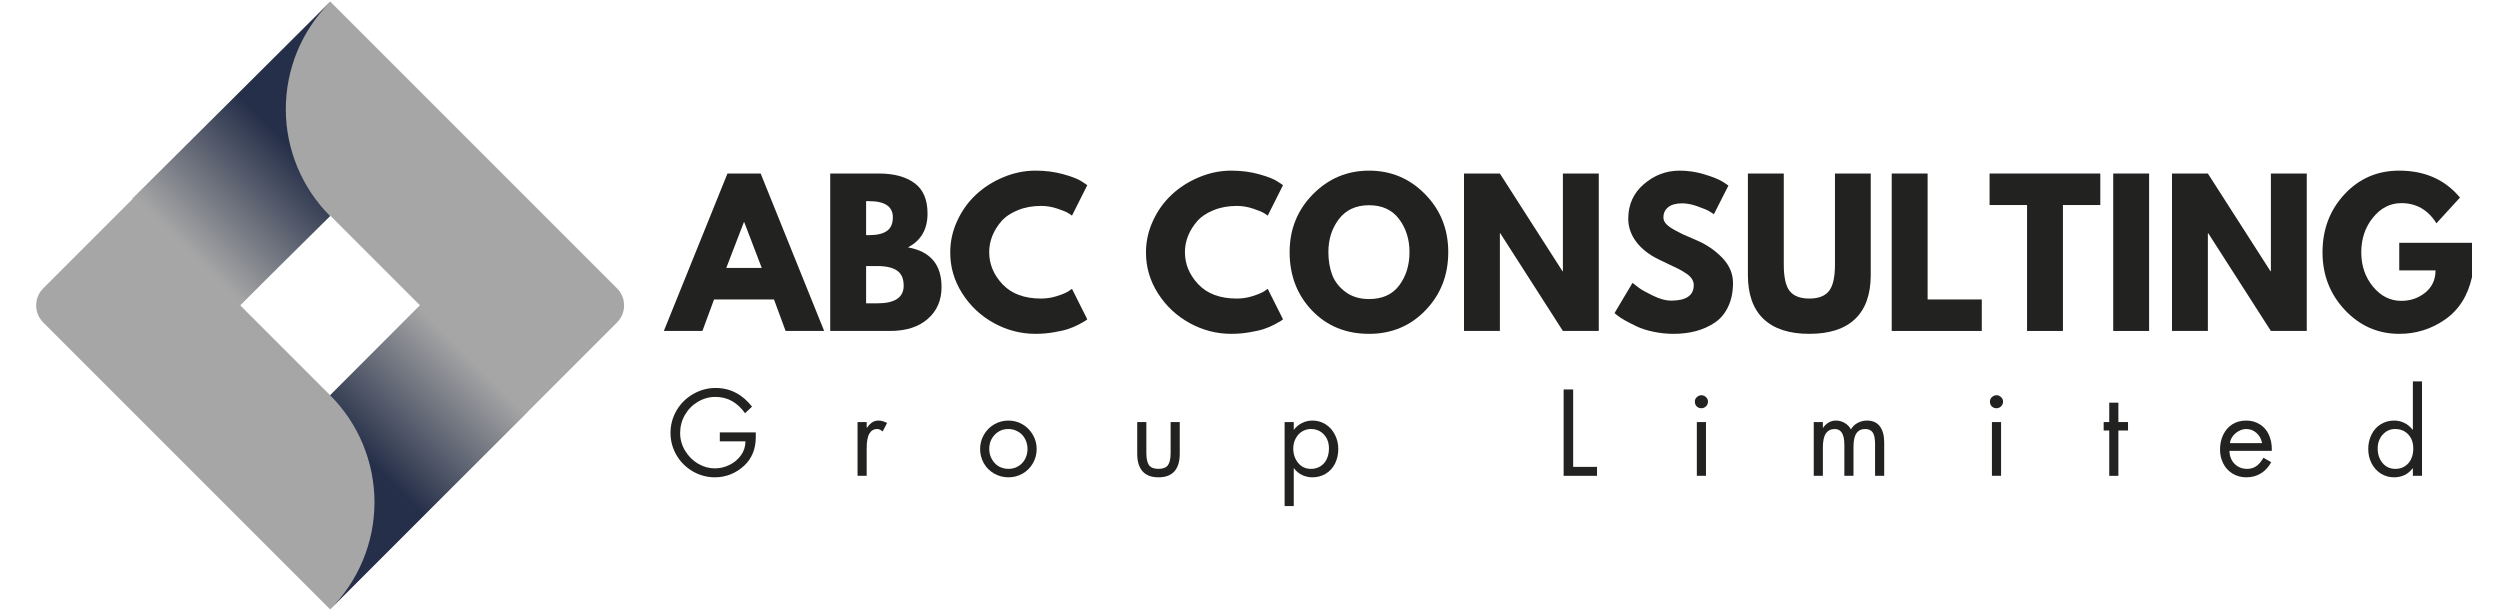 <svg xmlns="http://www.w3.org/2000/svg" xmlns:xlink="http://www.w3.org/1999/xlink" width="524" zoomAndPan="magnify" viewBox="0 0 392.88 96" height="128" preserveAspectRatio="xMidYMid meet" version="1.0"><defs><g/><clipPath id="79bacdaf94"><path d="M 5.25 0.016 L 98.223 0.016 L 98.223 95.984 L 5.25 95.984 Z M 5.25 0.016 " clip-rule="nonzero"/></clipPath><clipPath id="af6c3403b2"><path d="M 20 0.016 L 52 0.016 L 52 49 L 20 49 Z M 20 0.016 " clip-rule="nonzero"/></clipPath><clipPath id="8855926512"><path d="M 51.836 33.969 C 51.285 33.422 50.766 32.848 50.273 32.246 C 49.781 31.648 49.32 31.023 48.887 30.379 C 48.457 29.734 48.055 29.07 47.691 28.387 C 47.324 27.703 46.992 27 46.691 26.285 C 46.395 25.57 46.133 24.84 45.906 24.098 C 45.68 23.355 45.488 22.605 45.336 21.844 C 45.184 21.082 45.066 20.316 44.988 19.543 C 44.91 18.77 44.871 17.996 44.867 17.223 C 44.867 16.445 44.902 15.672 44.977 14.898 C 45.047 14.125 45.16 13.359 45.309 12.598 C 45.457 11.836 45.641 11.082 45.863 10.34 C 46.086 9.594 46.344 8.863 46.637 8.145 C 46.93 7.43 47.258 6.727 47.621 6.039 C 47.984 5.352 48.379 4.688 48.809 4.039 C 49.234 3.391 49.691 2.766 50.184 2.164 C 50.672 1.562 51.188 0.984 51.734 0.434 L 20.727 31.242 L 37.551 48.07 Z M 51.836 33.969 " clip-rule="nonzero"/></clipPath><linearGradient x1="42.626" gradientTransform="matrix(9.331, 0, 0, 9.331, -337.601, -252.506)" y1="27.998" x2="38.406" gradientUnits="userSpaceOnUse" y2="32.217" id="104452fd49"><stop stop-opacity="1" stop-color="rgb(14.499%, 18.399%, 28.6%)" offset="0"/><stop stop-opacity="1" stop-color="rgb(14.499%, 18.399%, 28.6%)" offset="0.25"/><stop stop-opacity="1" stop-color="rgb(14.499%, 18.399%, 28.6%)" offset="0.312"/><stop stop-opacity="1" stop-color="rgb(14.499%, 18.399%, 28.6%)" offset="0.344"/><stop stop-opacity="1" stop-color="rgb(14.499%, 18.399%, 28.6%)" offset="0.359"/><stop stop-opacity="1" stop-color="rgb(14.606%, 18.497%, 28.676%)" offset="0.367"/><stop stop-opacity="1" stop-color="rgb(15.193%, 19.04%, 29.1%)" offset="0.371"/><stop stop-opacity="1" stop-color="rgb(15.675%, 19.485%, 29.448%)" offset="0.375"/><stop stop-opacity="1" stop-color="rgb(16.156%, 19.93%, 29.794%)" offset="0.379"/><stop stop-opacity="1" stop-color="rgb(16.638%, 20.374%, 30.142%)" offset="0.383"/><stop stop-opacity="1" stop-color="rgb(17.119%, 20.818%, 30.489%)" offset="0.387"/><stop stop-opacity="1" stop-color="rgb(17.599%, 21.262%, 30.836%)" offset="0.391"/><stop stop-opacity="1" stop-color="rgb(18.08%, 21.706%, 31.183%)" offset="0.395"/><stop stop-opacity="1" stop-color="rgb(18.562%, 22.15%, 31.529%)" offset="0.398"/><stop stop-opacity="1" stop-color="rgb(19.043%, 22.594%, 31.876%)" offset="0.402"/><stop stop-opacity="1" stop-color="rgb(19.524%, 23.038%, 32.224%)" offset="0.406"/><stop stop-opacity="1" stop-color="rgb(20.004%, 23.482%, 32.57%)" offset="0.41"/><stop stop-opacity="1" stop-color="rgb(20.486%, 23.926%, 32.918%)" offset="0.414"/><stop stop-opacity="1" stop-color="rgb(20.967%, 24.37%, 33.264%)" offset="0.418"/><stop stop-opacity="1" stop-color="rgb(21.449%, 24.814%, 33.612%)" offset="0.422"/><stop stop-opacity="1" stop-color="rgb(21.93%, 25.258%, 33.958%)" offset="0.426"/><stop stop-opacity="1" stop-color="rgb(22.411%, 25.702%, 34.306%)" offset="0.43"/><stop stop-opacity="1" stop-color="rgb(22.891%, 26.146%, 34.653%)" offset="0.434"/><stop stop-opacity="1" stop-color="rgb(23.373%, 26.59%, 35.001%)" offset="0.438"/><stop stop-opacity="1" stop-color="rgb(23.854%, 27.034%, 35.347%)" offset="0.441"/><stop stop-opacity="1" stop-color="rgb(24.336%, 27.478%, 35.695%)" offset="0.445"/><stop stop-opacity="1" stop-color="rgb(24.817%, 27.922%, 36.041%)" offset="0.449"/><stop stop-opacity="1" stop-color="rgb(25.298%, 28.366%, 36.389%)" offset="0.453"/><stop stop-opacity="1" stop-color="rgb(25.778%, 28.81%, 36.736%)" offset="0.457"/><stop stop-opacity="1" stop-color="rgb(26.26%, 29.254%, 37.083%)" offset="0.461"/><stop stop-opacity="1" stop-color="rgb(26.741%, 29.698%, 37.43%)" offset="0.465"/><stop stop-opacity="1" stop-color="rgb(27.222%, 30.142%, 37.776%)" offset="0.469"/><stop stop-opacity="1" stop-color="rgb(27.702%, 30.586%, 38.123%)" offset="0.473"/><stop stop-opacity="1" stop-color="rgb(28.185%, 31.03%, 38.47%)" offset="0.477"/><stop stop-opacity="1" stop-color="rgb(28.665%, 31.474%, 38.817%)" offset="0.48"/><stop stop-opacity="1" stop-color="rgb(29.147%, 31.918%, 39.165%)" offset="0.484"/><stop stop-opacity="1" stop-color="rgb(29.628%, 32.362%, 39.511%)" offset="0.488"/><stop stop-opacity="1" stop-color="rgb(30.109%, 32.806%, 39.859%)" offset="0.492"/><stop stop-opacity="1" stop-color="rgb(30.589%, 33.25%, 40.205%)" offset="0.496"/><stop stop-opacity="1" stop-color="rgb(31.071%, 33.694%, 40.553%)" offset="0.5"/><stop stop-opacity="1" stop-color="rgb(31.552%, 34.138%, 40.9%)" offset="0.504"/><stop stop-opacity="1" stop-color="rgb(32.033%, 34.583%, 41.248%)" offset="0.508"/><stop stop-opacity="1" stop-color="rgb(32.513%, 35.027%, 41.594%)" offset="0.512"/><stop stop-opacity="1" stop-color="rgb(32.996%, 35.471%, 41.942%)" offset="0.516"/><stop stop-opacity="1" stop-color="rgb(33.476%, 35.915%, 42.288%)" offset="0.52"/><stop stop-opacity="1" stop-color="rgb(33.958%, 36.359%, 42.636%)" offset="0.523"/><stop stop-opacity="1" stop-color="rgb(34.439%, 36.803%, 42.982%)" offset="0.527"/><stop stop-opacity="1" stop-color="rgb(34.92%, 37.247%, 43.33%)" offset="0.531"/><stop stop-opacity="1" stop-color="rgb(35.4%, 37.691%, 43.677%)" offset="0.535"/><stop stop-opacity="1" stop-color="rgb(35.883%, 38.135%, 44.023%)" offset="0.539"/><stop stop-opacity="1" stop-color="rgb(36.363%, 38.579%, 44.37%)" offset="0.543"/><stop stop-opacity="1" stop-color="rgb(36.844%, 39.023%, 44.717%)" offset="0.547"/><stop stop-opacity="1" stop-color="rgb(37.325%, 39.467%, 45.064%)" offset="0.551"/><stop stop-opacity="1" stop-color="rgb(37.807%, 39.911%, 45.412%)" offset="0.555"/><stop stop-opacity="1" stop-color="rgb(38.287%, 40.355%, 45.758%)" offset="0.559"/><stop stop-opacity="1" stop-color="rgb(38.77%, 40.799%, 46.106%)" offset="0.562"/><stop stop-opacity="1" stop-color="rgb(39.25%, 41.243%, 46.452%)" offset="0.566"/><stop stop-opacity="1" stop-color="rgb(39.731%, 41.687%, 46.8%)" offset="0.57"/><stop stop-opacity="1" stop-color="rgb(40.211%, 42.131%, 47.147%)" offset="0.574"/><stop stop-opacity="1" stop-color="rgb(40.694%, 42.575%, 47.495%)" offset="0.578"/><stop stop-opacity="1" stop-color="rgb(41.174%, 43.019%, 47.841%)" offset="0.582"/><stop stop-opacity="1" stop-color="rgb(41.656%, 43.463%, 48.189%)" offset="0.586"/><stop stop-opacity="1" stop-color="rgb(42.137%, 43.907%, 48.535%)" offset="0.59"/><stop stop-opacity="1" stop-color="rgb(42.618%, 44.351%, 48.883%)" offset="0.594"/><stop stop-opacity="1" stop-color="rgb(43.098%, 44.795%, 49.229%)" offset="0.598"/><stop stop-opacity="1" stop-color="rgb(43.581%, 45.239%, 49.577%)" offset="0.602"/><stop stop-opacity="1" stop-color="rgb(44.061%, 45.683%, 49.924%)" offset="0.605"/><stop stop-opacity="1" stop-color="rgb(44.542%, 46.127%, 50.27%)" offset="0.609"/><stop stop-opacity="1" stop-color="rgb(45.023%, 46.571%, 50.616%)" offset="0.613"/><stop stop-opacity="1" stop-color="rgb(45.505%, 47.015%, 50.964%)" offset="0.617"/><stop stop-opacity="1" stop-color="rgb(45.985%, 47.459%, 51.311%)" offset="0.621"/><stop stop-opacity="1" stop-color="rgb(46.468%, 47.903%, 51.659%)" offset="0.625"/><stop stop-opacity="1" stop-color="rgb(46.948%, 48.347%, 52.005%)" offset="0.629"/><stop stop-opacity="1" stop-color="rgb(47.429%, 48.792%, 52.353%)" offset="0.633"/><stop stop-opacity="1" stop-color="rgb(47.91%, 49.236%, 52.699%)" offset="0.637"/><stop stop-opacity="1" stop-color="rgb(48.392%, 49.68%, 53.047%)" offset="0.641"/><stop stop-opacity="1" stop-color="rgb(48.872%, 50.124%, 53.394%)" offset="0.645"/><stop stop-opacity="1" stop-color="rgb(49.353%, 50.568%, 53.741%)" offset="0.648"/><stop stop-opacity="1" stop-color="rgb(49.834%, 51.012%, 54.088%)" offset="0.652"/><stop stop-opacity="1" stop-color="rgb(50.316%, 51.456%, 54.436%)" offset="0.656"/><stop stop-opacity="1" stop-color="rgb(50.797%, 51.9%, 54.782%)" offset="0.66"/><stop stop-opacity="1" stop-color="rgb(51.279%, 52.344%, 55.13%)" offset="0.664"/><stop stop-opacity="1" stop-color="rgb(51.759%, 52.788%, 55.476%)" offset="0.668"/><stop stop-opacity="1" stop-color="rgb(52.24%, 53.232%, 55.824%)" offset="0.672"/><stop stop-opacity="1" stop-color="rgb(52.721%, 53.676%, 56.171%)" offset="0.676"/><stop stop-opacity="1" stop-color="rgb(53.203%, 54.12%, 56.517%)" offset="0.68"/><stop stop-opacity="1" stop-color="rgb(53.683%, 54.564%, 56.863%)" offset="0.684"/><stop stop-opacity="1" stop-color="rgb(54.164%, 55.008%, 57.211%)" offset="0.688"/><stop stop-opacity="1" stop-color="rgb(54.645%, 55.452%, 57.558%)" offset="0.691"/><stop stop-opacity="1" stop-color="rgb(55.127%, 55.896%, 57.906%)" offset="0.695"/><stop stop-opacity="1" stop-color="rgb(55.608%, 56.34%, 58.252%)" offset="0.699"/><stop stop-opacity="1" stop-color="rgb(56.09%, 56.784%, 58.6%)" offset="0.703"/><stop stop-opacity="1" stop-color="rgb(56.57%, 57.228%, 58.946%)" offset="0.707"/><stop stop-opacity="1" stop-color="rgb(57.051%, 57.672%, 59.294%)" offset="0.711"/><stop stop-opacity="1" stop-color="rgb(57.532%, 58.116%, 59.641%)" offset="0.715"/><stop stop-opacity="1" stop-color="rgb(58.014%, 58.56%, 59.988%)" offset="0.719"/><stop stop-opacity="1" stop-color="rgb(58.495%, 59.004%, 60.335%)" offset="0.723"/><stop stop-opacity="1" stop-color="rgb(58.977%, 59.448%, 60.683%)" offset="0.727"/><stop stop-opacity="1" stop-color="rgb(59.457%, 59.892%, 61.029%)" offset="0.73"/><stop stop-opacity="1" stop-color="rgb(59.938%, 60.336%, 61.377%)" offset="0.734"/><stop stop-opacity="1" stop-color="rgb(60.419%, 60.78%, 61.723%)" offset="0.738"/><stop stop-opacity="1" stop-color="rgb(60.901%, 61.224%, 62.071%)" offset="0.742"/><stop stop-opacity="1" stop-color="rgb(61.382%, 61.668%, 62.418%)" offset="0.746"/><stop stop-opacity="1" stop-color="rgb(61.862%, 62.112%, 62.764%)" offset="0.75"/><stop stop-opacity="1" stop-color="rgb(62.343%, 62.556%, 63.11%)" offset="0.754"/><stop stop-opacity="1" stop-color="rgb(62.825%, 63%, 63.458%)" offset="0.758"/><stop stop-opacity="1" stop-color="rgb(63.306%, 63.445%, 63.805%)" offset="0.762"/><stop stop-opacity="1" stop-color="rgb(63.788%, 63.889%, 64.153%)" offset="0.766"/><stop stop-opacity="1" stop-color="rgb(64.268%, 64.333%, 64.499%)" offset="0.77"/><stop stop-opacity="1" stop-color="rgb(64.749%, 64.777%, 64.847%)" offset="0.773"/><stop stop-opacity="1" stop-color="rgb(64.923%, 64.937%, 64.972%)" offset="0.781"/><stop stop-opacity="1" stop-color="rgb(65.099%, 65.099%, 65.099%)" offset="0.812"/><stop stop-opacity="1" stop-color="rgb(65.099%, 65.099%, 65.099%)" offset="0.875"/><stop stop-opacity="1" stop-color="rgb(65.099%, 65.099%, 65.099%)" offset="1"/></linearGradient><clipPath id="eacf655741"><path d="M 51 47 L 83 47 L 83 95.984 L 51 95.984 Z M 51 47 " clip-rule="nonzero"/></clipPath><clipPath id="6ae736a43c"><path d="M 66 47.965 L 51.836 62.133 C 52.387 62.684 52.91 63.258 53.406 63.859 C 53.898 64.465 54.363 65.09 54.797 65.734 C 55.23 66.383 55.629 67.051 55.996 67.738 C 56.363 68.426 56.699 69.129 56.996 69.848 C 57.293 70.57 57.555 71.301 57.781 72.047 C 58.008 72.793 58.199 73.547 58.352 74.312 C 58.504 75.078 58.617 75.848 58.691 76.625 C 58.77 77.398 58.809 78.176 58.809 78.957 C 58.809 79.734 58.77 80.512 58.691 81.289 C 58.617 82.062 58.504 82.832 58.352 83.598 C 58.199 84.363 58.008 85.117 57.781 85.863 C 57.555 86.609 57.293 87.34 56.996 88.062 C 56.699 88.781 56.363 89.484 55.996 90.172 C 55.629 90.859 55.23 91.527 54.797 92.176 C 54.363 92.824 53.898 93.449 53.406 94.051 C 52.91 94.652 52.387 95.23 51.836 95.781 L 82.816 64.801 Z M 66 47.965 " clip-rule="nonzero"/></clipPath><linearGradient x1="40.832" gradientTransform="matrix(9.331, 0, 0, 9.331, -337.601, -252.506)" y1="36.422" x2="45.054" gradientUnits="userSpaceOnUse" y2="32.201" id="6f2b17804c"><stop stop-opacity="1" stop-color="rgb(14.499%, 18.399%, 28.6%)" offset="0"/><stop stop-opacity="1" stop-color="rgb(14.499%, 18.399%, 28.6%)" offset="0.25"/><stop stop-opacity="1" stop-color="rgb(14.688%, 18.573%, 28.735%)" offset="0.375"/><stop stop-opacity="1" stop-color="rgb(15.359%, 19.194%, 29.221%)" offset="0.379"/><stop stop-opacity="1" stop-color="rgb(15.843%, 19.64%, 29.568%)" offset="0.383"/><stop stop-opacity="1" stop-color="rgb(16.325%, 20.084%, 29.916%)" offset="0.387"/><stop stop-opacity="1" stop-color="rgb(16.808%, 20.529%, 30.264%)" offset="0.391"/><stop stop-opacity="1" stop-color="rgb(17.29%, 20.975%, 30.612%)" offset="0.395"/><stop stop-opacity="1" stop-color="rgb(17.772%, 21.42%, 30.96%)" offset="0.398"/><stop stop-opacity="1" stop-color="rgb(18.254%, 21.864%, 31.308%)" offset="0.402"/><stop stop-opacity="1" stop-color="rgb(18.736%, 22.31%, 31.656%)" offset="0.406"/><stop stop-opacity="1" stop-color="rgb(19.218%, 22.754%, 32.004%)" offset="0.41"/><stop stop-opacity="1" stop-color="rgb(19.701%, 23.199%, 32.352%)" offset="0.414"/><stop stop-opacity="1" stop-color="rgb(20.183%, 23.645%, 32.7%)" offset="0.418"/><stop stop-opacity="1" stop-color="rgb(20.665%, 24.091%, 33.047%)" offset="0.422"/><stop stop-opacity="1" stop-color="rgb(21.147%, 24.535%, 33.395%)" offset="0.426"/><stop stop-opacity="1" stop-color="rgb(21.631%, 24.98%, 33.743%)" offset="0.43"/><stop stop-opacity="1" stop-color="rgb(22.113%, 25.426%, 34.091%)" offset="0.434"/><stop stop-opacity="1" stop-color="rgb(22.595%, 25.871%, 34.439%)" offset="0.438"/><stop stop-opacity="1" stop-color="rgb(23.077%, 26.315%, 34.787%)" offset="0.441"/><stop stop-opacity="1" stop-color="rgb(23.56%, 26.761%, 35.135%)" offset="0.445"/><stop stop-opacity="1" stop-color="rgb(24.042%, 27.206%, 35.483%)" offset="0.449"/><stop stop-opacity="1" stop-color="rgb(24.524%, 27.652%, 35.831%)" offset="0.453"/><stop stop-opacity="1" stop-color="rgb(25.006%, 28.096%, 36.179%)" offset="0.457"/><stop stop-opacity="1" stop-color="rgb(25.488%, 28.542%, 36.526%)" offset="0.461"/><stop stop-opacity="1" stop-color="rgb(25.97%, 28.987%, 36.874%)" offset="0.465"/><stop stop-opacity="1" stop-color="rgb(26.454%, 29.433%, 37.222%)" offset="0.469"/><stop stop-opacity="1" stop-color="rgb(26.936%, 29.877%, 37.57%)" offset="0.473"/><stop stop-opacity="1" stop-color="rgb(27.419%, 30.322%, 37.918%)" offset="0.477"/><stop stop-opacity="1" stop-color="rgb(27.901%, 30.768%, 38.266%)" offset="0.48"/><stop stop-opacity="1" stop-color="rgb(28.383%, 31.213%, 38.614%)" offset="0.484"/><stop stop-opacity="1" stop-color="rgb(28.865%, 31.657%, 38.962%)" offset="0.488"/><stop stop-opacity="1" stop-color="rgb(29.347%, 32.103%, 39.31%)" offset="0.492"/><stop stop-opacity="1" stop-color="rgb(29.829%, 32.547%, 39.658%)" offset="0.496"/><stop stop-opacity="1" stop-color="rgb(30.312%, 32.993%, 40.005%)" offset="0.5"/><stop stop-opacity="1" stop-color="rgb(30.794%, 33.438%, 40.353%)" offset="0.504"/><stop stop-opacity="1" stop-color="rgb(31.277%, 33.884%, 40.701%)" offset="0.508"/><stop stop-opacity="1" stop-color="rgb(31.76%, 34.328%, 41.049%)" offset="0.512"/><stop stop-opacity="1" stop-color="rgb(32.242%, 34.773%, 41.397%)" offset="0.516"/><stop stop-opacity="1" stop-color="rgb(32.724%, 35.219%, 41.745%)" offset="0.52"/><stop stop-opacity="1" stop-color="rgb(33.206%, 35.664%, 42.093%)" offset="0.523"/><stop stop-opacity="1" stop-color="rgb(33.688%, 36.108%, 42.441%)" offset="0.527"/><stop stop-opacity="1" stop-color="rgb(34.171%, 36.554%, 42.789%)" offset="0.531"/><stop stop-opacity="1" stop-color="rgb(34.653%, 37%, 43.137%)" offset="0.535"/><stop stop-opacity="1" stop-color="rgb(35.135%, 37.445%, 43.484%)" offset="0.539"/><stop stop-opacity="1" stop-color="rgb(35.617%, 37.889%, 43.832%)" offset="0.543"/><stop stop-opacity="1" stop-color="rgb(36.099%, 38.335%, 44.18%)" offset="0.547"/><stop stop-opacity="1" stop-color="rgb(36.581%, 38.78%, 44.528%)" offset="0.551"/><stop stop-opacity="1" stop-color="rgb(37.065%, 39.226%, 44.876%)" offset="0.555"/><stop stop-opacity="1" stop-color="rgb(37.547%, 39.67%, 45.224%)" offset="0.559"/><stop stop-opacity="1" stop-color="rgb(38.029%, 40.115%, 45.572%)" offset="0.562"/><stop stop-opacity="1" stop-color="rgb(38.512%, 40.561%, 45.92%)" offset="0.566"/><stop stop-opacity="1" stop-color="rgb(38.994%, 41.006%, 46.268%)" offset="0.57"/><stop stop-opacity="1" stop-color="rgb(39.476%, 41.45%, 46.616%)" offset="0.574"/><stop stop-opacity="1" stop-color="rgb(39.958%, 41.896%, 46.964%)" offset="0.578"/><stop stop-opacity="1" stop-color="rgb(40.44%, 42.342%, 47.311%)" offset="0.582"/><stop stop-opacity="1" stop-color="rgb(40.923%, 42.787%, 47.659%)" offset="0.586"/><stop stop-opacity="1" stop-color="rgb(41.405%, 43.231%, 48.007%)" offset="0.59"/><stop stop-opacity="1" stop-color="rgb(41.888%, 43.677%, 48.355%)" offset="0.594"/><stop stop-opacity="1" stop-color="rgb(42.371%, 44.121%, 48.703%)" offset="0.598"/><stop stop-opacity="1" stop-color="rgb(42.853%, 44.566%, 49.051%)" offset="0.602"/><stop stop-opacity="1" stop-color="rgb(43.335%, 45.012%, 49.399%)" offset="0.605"/><stop stop-opacity="1" stop-color="rgb(43.817%, 45.457%, 49.747%)" offset="0.609"/><stop stop-opacity="1" stop-color="rgb(44.299%, 45.901%, 50.095%)" offset="0.613"/><stop stop-opacity="1" stop-color="rgb(44.781%, 46.347%, 50.443%)" offset="0.617"/><stop stop-opacity="1" stop-color="rgb(45.264%, 46.793%, 50.79%)" offset="0.621"/><stop stop-opacity="1" stop-color="rgb(45.746%, 47.238%, 51.138%)" offset="0.625"/><stop stop-opacity="1" stop-color="rgb(46.228%, 47.682%, 51.486%)" offset="0.629"/><stop stop-opacity="1" stop-color="rgb(46.71%, 48.128%, 51.836%)" offset="0.633"/><stop stop-opacity="1" stop-color="rgb(47.192%, 48.573%, 52.184%)" offset="0.637"/><stop stop-opacity="1" stop-color="rgb(47.676%, 49.019%, 52.531%)" offset="0.641"/><stop stop-opacity="1" stop-color="rgb(48.158%, 49.463%, 52.879%)" offset="0.645"/><stop stop-opacity="1" stop-color="rgb(48.64%, 49.908%, 53.227%)" offset="0.648"/><stop stop-opacity="1" stop-color="rgb(49.123%, 50.354%, 53.575%)" offset="0.652"/><stop stop-opacity="1" stop-color="rgb(49.605%, 50.8%, 53.923%)" offset="0.656"/><stop stop-opacity="1" stop-color="rgb(50.087%, 51.244%, 54.271%)" offset="0.66"/><stop stop-opacity="1" stop-color="rgb(50.569%, 51.689%, 54.619%)" offset="0.664"/><stop stop-opacity="1" stop-color="rgb(51.051%, 52.135%, 54.967%)" offset="0.668"/><stop stop-opacity="1" stop-color="rgb(51.534%, 52.58%, 55.315%)" offset="0.672"/><stop stop-opacity="1" stop-color="rgb(52.016%, 53.024%, 55.663%)" offset="0.676"/><stop stop-opacity="1" stop-color="rgb(52.499%, 53.47%, 56.01%)" offset="0.68"/><stop stop-opacity="1" stop-color="rgb(52.982%, 53.914%, 56.358%)" offset="0.684"/><stop stop-opacity="1" stop-color="rgb(53.464%, 54.359%, 56.706%)" offset="0.688"/><stop stop-opacity="1" stop-color="rgb(53.946%, 54.805%, 57.054%)" offset="0.691"/><stop stop-opacity="1" stop-color="rgb(54.428%, 55.251%, 57.402%)" offset="0.695"/><stop stop-opacity="1" stop-color="rgb(54.91%, 55.695%, 57.75%)" offset="0.699"/><stop stop-opacity="1" stop-color="rgb(55.392%, 56.14%, 58.098%)" offset="0.703"/><stop stop-opacity="1" stop-color="rgb(55.875%, 56.586%, 58.446%)" offset="0.707"/><stop stop-opacity="1" stop-color="rgb(56.357%, 57.031%, 58.794%)" offset="0.711"/><stop stop-opacity="1" stop-color="rgb(56.839%, 57.475%, 59.142%)" offset="0.715"/><stop stop-opacity="1" stop-color="rgb(57.321%, 57.921%, 59.489%)" offset="0.719"/><stop stop-opacity="1" stop-color="rgb(57.803%, 58.366%, 59.837%)" offset="0.723"/><stop stop-opacity="1" stop-color="rgb(58.287%, 58.812%, 60.185%)" offset="0.727"/><stop stop-opacity="1" stop-color="rgb(58.769%, 59.256%, 60.533%)" offset="0.73"/><stop stop-opacity="1" stop-color="rgb(59.251%, 59.702%, 60.881%)" offset="0.734"/><stop stop-opacity="1" stop-color="rgb(59.734%, 60.147%, 61.229%)" offset="0.738"/><stop stop-opacity="1" stop-color="rgb(60.216%, 60.593%, 61.577%)" offset="0.742"/><stop stop-opacity="1" stop-color="rgb(60.698%, 61.037%, 61.925%)" offset="0.746"/><stop stop-opacity="1" stop-color="rgb(61.18%, 61.482%, 62.273%)" offset="0.75"/><stop stop-opacity="1" stop-color="rgb(61.662%, 61.928%, 62.621%)" offset="0.754"/><stop stop-opacity="1" stop-color="rgb(62.144%, 62.373%, 62.968%)" offset="0.758"/><stop stop-opacity="1" stop-color="rgb(62.627%, 62.817%, 63.316%)" offset="0.762"/><stop stop-opacity="1" stop-color="rgb(63.11%, 63.263%, 63.664%)" offset="0.766"/><stop stop-opacity="1" stop-color="rgb(63.593%, 63.707%, 64.012%)" offset="0.77"/><stop stop-opacity="1" stop-color="rgb(64.075%, 64.153%, 64.36%)" offset="0.773"/><stop stop-opacity="1" stop-color="rgb(64.557%, 64.598%, 64.708%)" offset="0.777"/><stop stop-opacity="1" stop-color="rgb(65.039%, 65.044%, 65.056%)" offset="0.781"/><stop stop-opacity="1" stop-color="rgb(65.068%, 65.071%, 65.077%)" offset="0.812"/><stop stop-opacity="1" stop-color="rgb(65.099%, 65.099%, 65.099%)" offset="0.875"/><stop stop-opacity="1" stop-color="rgb(65.099%, 65.099%, 65.099%)" offset="1"/></linearGradient></defs><g clip-path="url(#79bacdaf94)"><path fill="#a6a6a6" d="M 96.945 45.336 L 51.836 0.227 L 6.727 45.336 C 6.375 45.688 6.102 46.098 5.91 46.562 C 5.719 47.023 5.625 47.508 5.625 48.008 C 5.625 48.508 5.719 48.992 5.91 49.453 C 6.102 49.918 6.375 50.328 6.727 50.68 L 51.836 95.789 L 96.945 50.68 C 97.297 50.328 97.57 49.918 97.762 49.453 C 97.953 48.992 98.047 48.508 98.047 48.008 C 98.047 47.508 97.953 47.023 97.762 46.562 C 97.57 46.098 97.297 45.688 96.945 45.336 Z M 51.836 62.133 L 37.707 48.004 L 51.836 33.875 L 65.965 48.004 Z M 51.836 62.133 " fill-opacity="1" fill-rule="nonzero"/></g><g clip-path="url(#af6c3403b2)"><g clip-path="url(#8855926512)"><path fill="url(#104452fd49)" d="M 20.727 0.434 L 20.727 48.07 L 51.836 48.07 L 51.836 0.434 Z M 20.727 0.434 " fill-rule="nonzero"/></g></g><g clip-path="url(#eacf655741)"><g clip-path="url(#6ae736a43c)"><path fill="url(#6f2b17804c)" d="M 51.836 47.965 L 51.836 95.781 L 82.816 95.781 L 82.816 47.965 Z M 51.836 47.965 " fill-rule="nonzero"/></g></g><g fill="#222220" fill-opacity="1"><g transform="translate(105.141, 52.027)"><g><path d="M 14.375 -24.75 L 24.359 0 L 18.297 0 L 16.469 -4.953 L 7.047 -4.953 L 5.219 0 L -0.844 0 L 9.156 -24.75 Z M 14.547 -9.906 L 11.797 -17.094 L 11.734 -17.094 L 8.969 -9.906 Z M 14.547 -9.906 "/></g></g></g><g fill="#222220" fill-opacity="1"><g transform="translate(128.654, 52.027)"><g><path d="M 1.797 -24.75 L 9.484 -24.75 C 11.797 -24.75 13.641 -24.254 15.016 -23.266 C 16.398 -22.273 17.094 -20.672 17.094 -18.453 C 17.094 -15.973 16.066 -14.203 14.016 -13.141 C 17.535 -12.516 19.297 -10.438 19.297 -6.906 C 19.297 -4.82 18.57 -3.148 17.125 -1.891 C 15.688 -0.629 13.707 0 11.188 0 L 1.797 0 Z M 7.438 -15.062 L 7.891 -15.062 C 9.148 -15.062 10.086 -15.281 10.703 -15.719 C 11.328 -16.156 11.641 -16.875 11.641 -17.875 C 11.641 -19.562 10.391 -20.406 7.891 -20.406 L 7.438 -20.406 Z M 7.438 -4.344 L 9.203 -4.344 C 11.961 -4.344 13.344 -5.266 13.344 -7.109 C 13.344 -8.211 13 -9.004 12.312 -9.484 C 11.625 -9.961 10.586 -10.203 9.203 -10.203 L 7.438 -10.203 Z M 7.438 -4.344 "/></g></g></g><g fill="#222220" fill-opacity="1"><g transform="translate(148.628, 52.027)"><g><path d="M 14.969 -5.094 C 15.832 -5.094 16.664 -5.223 17.469 -5.484 C 18.281 -5.742 18.879 -5.992 19.266 -6.234 L 19.828 -6.625 L 22.234 -1.828 C 22.148 -1.766 22.035 -1.68 21.891 -1.578 C 21.754 -1.484 21.43 -1.301 20.922 -1.031 C 20.41 -0.758 19.863 -0.523 19.281 -0.328 C 18.707 -0.129 17.945 0.047 17 0.203 C 16.062 0.367 15.094 0.453 14.094 0.453 C 11.801 0.453 9.625 -0.109 7.562 -1.234 C 5.5 -2.367 3.836 -3.926 2.578 -5.906 C 1.316 -7.883 0.688 -10.023 0.688 -12.328 C 0.688 -14.066 1.055 -15.734 1.797 -17.328 C 2.535 -18.93 3.52 -20.301 4.75 -21.438 C 5.977 -22.582 7.41 -23.492 9.047 -24.172 C 10.691 -24.859 12.375 -25.203 14.094 -25.203 C 15.695 -25.203 17.172 -25.008 18.516 -24.625 C 19.867 -24.25 20.828 -23.867 21.391 -23.484 L 22.234 -22.922 L 19.828 -18.125 C 19.691 -18.238 19.484 -18.379 19.203 -18.547 C 18.922 -18.723 18.359 -18.953 17.516 -19.234 C 16.68 -19.516 15.832 -19.656 14.969 -19.656 C 13.613 -19.656 12.395 -19.43 11.312 -18.984 C 10.227 -18.547 9.367 -17.969 8.734 -17.25 C 8.109 -16.531 7.629 -15.754 7.297 -14.922 C 6.973 -14.098 6.812 -13.254 6.812 -12.391 C 6.812 -10.504 7.516 -8.816 8.922 -7.328 C 10.336 -5.836 12.352 -5.094 14.969 -5.094 Z M 14.969 -5.094 "/></g></g></g><g fill="#222220" fill-opacity="1"><g transform="translate(171.211, 52.027)"><g/></g></g><g fill="#222220" fill-opacity="1"><g transform="translate(179.398, 52.027)"><g><path d="M 14.969 -5.094 C 15.832 -5.094 16.664 -5.223 17.469 -5.484 C 18.281 -5.742 18.879 -5.992 19.266 -6.234 L 19.828 -6.625 L 22.234 -1.828 C 22.148 -1.766 22.035 -1.68 21.891 -1.578 C 21.754 -1.484 21.43 -1.301 20.922 -1.031 C 20.41 -0.758 19.863 -0.523 19.281 -0.328 C 18.707 -0.129 17.945 0.047 17 0.203 C 16.062 0.367 15.094 0.453 14.094 0.453 C 11.801 0.453 9.625 -0.109 7.562 -1.234 C 5.5 -2.367 3.836 -3.926 2.578 -5.906 C 1.316 -7.883 0.688 -10.023 0.688 -12.328 C 0.688 -14.066 1.055 -15.734 1.797 -17.328 C 2.535 -18.93 3.52 -20.301 4.75 -21.438 C 5.977 -22.582 7.41 -23.492 9.047 -24.172 C 10.691 -24.859 12.375 -25.203 14.094 -25.203 C 15.695 -25.203 17.172 -25.008 18.516 -24.625 C 19.867 -24.25 20.828 -23.867 21.391 -23.484 L 22.234 -22.922 L 19.828 -18.125 C 19.691 -18.238 19.484 -18.379 19.203 -18.547 C 18.922 -18.723 18.359 -18.953 17.516 -19.234 C 16.68 -19.516 15.832 -19.656 14.969 -19.656 C 13.613 -19.656 12.395 -19.43 11.312 -18.984 C 10.227 -18.547 9.367 -17.969 8.734 -17.25 C 8.109 -16.531 7.629 -15.754 7.297 -14.922 C 6.973 -14.098 6.812 -13.254 6.812 -12.391 C 6.812 -10.504 7.516 -8.816 8.922 -7.328 C 10.336 -5.836 12.352 -5.094 14.969 -5.094 Z M 14.969 -5.094 "/></g></g></g><g fill="#222220" fill-opacity="1"><g transform="translate(201.981, 52.027)"><g><path d="M 0.688 -12.391 C 0.688 -15.973 1.906 -19.004 4.344 -21.484 C 6.789 -23.961 9.734 -25.203 13.172 -25.203 C 16.629 -25.203 19.566 -23.969 21.984 -21.5 C 24.41 -19.031 25.625 -15.992 25.625 -12.391 C 25.625 -8.766 24.43 -5.719 22.047 -3.25 C 19.672 -0.781 16.711 0.453 13.172 0.453 C 9.547 0.453 6.555 -0.77 4.203 -3.219 C 1.859 -5.676 0.688 -8.734 0.688 -12.391 Z M 6.781 -12.391 C 6.781 -11.086 6.977 -9.898 7.375 -8.828 C 7.781 -7.766 8.484 -6.863 9.484 -6.125 C 10.484 -5.383 11.711 -5.016 13.172 -5.016 C 15.266 -5.016 16.848 -5.734 17.922 -7.172 C 18.992 -8.609 19.531 -10.348 19.531 -12.391 C 19.531 -14.41 18.984 -16.145 17.891 -17.594 C 16.805 -19.039 15.234 -19.766 13.172 -19.766 C 11.129 -19.766 9.551 -19.039 8.438 -17.594 C 7.332 -16.145 6.781 -14.41 6.781 -12.391 Z M 6.781 -12.391 "/></g></g></g><g fill="#222220" fill-opacity="1"><g transform="translate(228.283, 52.027)"><g><path d="M 7.438 -15.359 L 7.438 0 L 1.797 0 L 1.797 -24.75 L 7.438 -24.75 L 17.281 -9.391 L 17.344 -9.391 L 17.344 -24.75 L 22.984 -24.75 L 22.984 0 L 17.344 0 L 7.5 -15.359 Z M 7.438 -15.359 "/></g></g></g><g fill="#222220" fill-opacity="1"><g transform="translate(253.056, 52.027)"><g><path d="M 10.922 -25.203 C 12.266 -25.203 13.57 -25.004 14.844 -24.609 C 16.125 -24.223 17.078 -23.836 17.703 -23.453 L 18.594 -22.859 L 16.312 -18.359 C 16.133 -18.484 15.883 -18.641 15.562 -18.828 C 15.25 -19.016 14.648 -19.266 13.766 -19.578 C 12.891 -19.898 12.07 -20.062 11.312 -20.062 C 10.375 -20.062 9.648 -19.863 9.141 -19.469 C 8.629 -19.07 8.375 -18.531 8.375 -17.844 C 8.375 -17.508 8.492 -17.195 8.734 -16.906 C 8.973 -16.613 9.379 -16.301 9.953 -15.969 C 10.535 -15.645 11.047 -15.379 11.484 -15.172 C 11.93 -14.973 12.613 -14.676 13.531 -14.281 C 15.133 -13.602 16.5 -12.676 17.625 -11.5 C 18.75 -10.332 19.312 -9.008 19.312 -7.531 C 19.312 -6.113 19.055 -4.875 18.547 -3.812 C 18.047 -2.75 17.348 -1.914 16.453 -1.312 C 15.566 -0.719 14.582 -0.273 13.5 0.016 C 12.414 0.305 11.242 0.453 9.984 0.453 C 8.91 0.453 7.852 0.344 6.812 0.125 C 5.77 -0.094 4.898 -0.367 4.203 -0.703 C 3.504 -1.035 2.875 -1.359 2.312 -1.672 C 1.75 -1.992 1.336 -2.266 1.078 -2.484 L 0.688 -2.812 L 3.516 -7.562 C 3.754 -7.363 4.082 -7.109 4.5 -6.797 C 4.914 -6.484 5.66 -6.066 6.734 -5.547 C 7.805 -5.023 8.75 -4.766 9.562 -4.766 C 11.945 -4.766 13.141 -5.578 13.141 -7.203 C 13.141 -7.535 13.051 -7.848 12.875 -8.141 C 12.707 -8.43 12.41 -8.723 11.984 -9.016 C 11.555 -9.305 11.176 -9.535 10.844 -9.703 C 10.508 -9.867 9.969 -10.129 9.219 -10.484 C 8.469 -10.836 7.914 -11.102 7.562 -11.281 C 6.062 -12.02 4.898 -12.941 4.078 -14.047 C 3.254 -15.16 2.844 -16.359 2.844 -17.641 C 2.844 -19.859 3.66 -21.672 5.297 -23.078 C 6.941 -24.492 8.816 -25.203 10.922 -25.203 Z M 10.922 -25.203 "/></g></g></g><g fill="#222220" fill-opacity="1"><g transform="translate(273.209, 52.027)"><g><path d="M 20.812 -24.75 L 20.812 -8.797 C 20.812 -5.754 19.992 -3.453 18.359 -1.891 C 16.723 -0.328 14.32 0.453 11.156 0.453 C 8 0.453 5.598 -0.328 3.953 -1.891 C 2.316 -3.453 1.5 -5.754 1.5 -8.797 L 1.5 -24.75 L 7.141 -24.75 L 7.141 -10.438 C 7.141 -8.438 7.453 -7.047 8.078 -6.266 C 8.711 -5.484 9.738 -5.094 11.156 -5.094 C 12.582 -5.094 13.609 -5.484 14.234 -6.266 C 14.867 -7.047 15.188 -8.438 15.188 -10.438 L 15.188 -24.75 Z M 20.812 -24.75 "/></g></g></g><g fill="#222220" fill-opacity="1"><g transform="translate(295.522, 52.027)"><g><path d="M 7.438 -24.75 L 7.438 -4.953 L 15.953 -4.953 L 15.953 0 L 1.797 0 L 1.797 -24.75 Z M 7.438 -24.75 "/></g></g></g><g fill="#222220" fill-opacity="1"><g transform="translate(312.467, 52.027)"><g><path d="M 0.234 -19.797 L 0.234 -24.75 L 17.641 -24.75 L 17.641 -19.797 L 11.766 -19.797 L 11.766 0 L 6.125 0 L 6.125 -19.797 Z M 0.234 -19.797 "/></g></g></g><g fill="#222220" fill-opacity="1"><g transform="translate(330.342, 52.027)"><g><path d="M 7.438 -24.75 L 7.438 0 L 1.797 0 L 1.797 -24.75 Z M 7.438 -24.75 "/></g></g></g><g fill="#222220" fill-opacity="1"><g transform="translate(339.579, 52.027)"><g><path d="M 7.438 -15.359 L 7.438 0 L 1.797 0 L 1.797 -24.75 L 7.438 -24.75 L 17.281 -9.391 L 17.344 -9.391 L 17.344 -24.75 L 22.984 -24.75 L 22.984 0 L 17.344 0 L 7.5 -15.359 Z M 7.438 -15.359 "/></g></g></g><g fill="#222220" fill-opacity="1"><g transform="translate(364.351, 52.027)"><g><path d="M 24.188 -13.859 L 24.188 -8.484 C 23.539 -5.547 22.133 -3.32 19.969 -1.812 C 17.812 -0.301 15.406 0.453 12.75 0.453 C 9.406 0.453 6.555 -0.797 4.203 -3.297 C 1.859 -5.797 0.688 -8.816 0.688 -12.359 C 0.688 -15.961 1.836 -19.004 4.141 -21.484 C 6.441 -23.961 9.312 -25.203 12.75 -25.203 C 16.77 -25.203 19.953 -23.789 22.297 -20.969 L 18.594 -16.922 C 17.281 -19.035 15.441 -20.094 13.078 -20.094 C 11.336 -20.094 9.852 -19.336 8.625 -17.828 C 7.395 -16.316 6.781 -14.492 6.781 -12.359 C 6.781 -10.254 7.395 -8.457 8.625 -6.969 C 9.852 -5.477 11.336 -4.734 13.078 -4.734 C 14.516 -4.734 15.77 -5.164 16.844 -6.031 C 17.914 -6.906 18.453 -8.066 18.453 -9.516 L 12.75 -9.516 L 12.75 -13.859 Z M 24.188 -13.859 "/></g></g></g><g fill="#222220" fill-opacity="1"><g transform="translate(104.765, 74.8)"><g><path d="M 12.297 -9.844 C 11.723 -10.656 11.051 -11.285 10.281 -11.734 C 9.508 -12.18 8.625 -12.406 7.625 -12.406 C 6.645 -12.406 5.723 -12.145 4.859 -11.625 C 4.004 -11.113 3.328 -10.422 2.828 -9.547 C 2.336 -8.68 2.094 -7.742 2.094 -6.734 C 2.094 -5.723 2.359 -4.785 2.891 -3.922 C 3.422 -3.055 4.102 -2.379 4.938 -1.891 C 5.781 -1.41 6.645 -1.172 7.531 -1.172 C 8.344 -1.172 9.117 -1.352 9.859 -1.719 C 10.609 -2.094 11.211 -2.602 11.672 -3.25 C 12.129 -3.906 12.359 -4.629 12.359 -5.422 L 8.328 -5.422 L 8.328 -6.828 L 13.984 -6.828 L 13.984 -6.047 C 13.984 -5.16 13.832 -4.336 13.531 -3.578 C 13.227 -2.828 12.766 -2.16 12.141 -1.578 C 11.523 -1.004 10.82 -0.555 10.031 -0.234 C 9.238 0.078 8.414 0.234 7.562 0.234 C 6.32 0.234 5.16 -0.078 4.078 -0.703 C 3.004 -1.328 2.148 -2.18 1.516 -3.266 C 0.891 -4.348 0.578 -5.508 0.578 -6.75 C 0.578 -8.008 0.895 -9.188 1.531 -10.281 C 2.176 -11.375 3.047 -12.234 4.141 -12.859 C 5.242 -13.492 6.414 -13.812 7.656 -13.812 C 8.844 -13.812 9.91 -13.555 10.859 -13.047 C 11.816 -12.547 12.66 -11.82 13.391 -10.875 Z M 12.297 -9.844 "/></g></g></g><g fill="#222220" fill-opacity="1"><g transform="translate(133.448, 74.8)"><g><path d="M 5.25 -6.984 C 5.113 -7.086 4.977 -7.176 4.844 -7.25 C 4.719 -7.32 4.566 -7.359 4.391 -7.359 C 3.848 -7.359 3.438 -7.117 3.156 -6.641 C 2.875 -6.16 2.734 -5.383 2.734 -4.312 L 2.734 0 L 1.297 0 L 1.297 -8.453 L 2.734 -8.453 L 2.734 -7.547 L 2.766 -7.547 C 3.117 -8.016 3.43 -8.32 3.703 -8.469 C 3.973 -8.613 4.285 -8.688 4.641 -8.688 C 4.859 -8.688 5.078 -8.648 5.297 -8.578 C 5.523 -8.516 5.738 -8.422 5.938 -8.297 Z M 5.25 -6.984 "/></g></g></g><g fill="#222220" fill-opacity="1"><g transform="translate(153.404, 74.8)"><g><path d="M 0.609 -4.219 C 0.609 -5.02 0.805 -5.766 1.203 -6.453 C 1.598 -7.148 2.141 -7.695 2.828 -8.094 C 3.516 -8.488 4.258 -8.688 5.062 -8.688 C 5.863 -8.688 6.602 -8.488 7.281 -8.094 C 7.957 -7.695 8.492 -7.156 8.891 -6.469 C 9.297 -5.781 9.5 -5.031 9.5 -4.219 C 9.5 -3.406 9.301 -2.656 8.906 -1.969 C 8.508 -1.281 7.969 -0.738 7.281 -0.344 C 6.602 0.039 5.863 0.234 5.062 0.234 C 4.258 0.234 3.508 0.035 2.812 -0.359 C 2.125 -0.754 1.582 -1.297 1.188 -1.984 C 0.801 -2.68 0.609 -3.426 0.609 -4.219 Z M 5.047 -7.359 C 4.191 -7.359 3.477 -7.055 2.906 -6.453 C 2.332 -5.848 2.047 -5.109 2.047 -4.234 C 2.047 -3.586 2.203 -3.016 2.516 -2.516 C 2.828 -2.016 3.207 -1.648 3.656 -1.422 C 4.113 -1.203 4.582 -1.094 5.062 -1.094 C 5.613 -1.094 6.113 -1.223 6.562 -1.484 C 7.02 -1.742 7.383 -2.113 7.656 -2.594 C 7.926 -3.082 8.062 -3.629 8.062 -4.234 C 8.062 -4.785 7.938 -5.301 7.688 -5.781 C 7.445 -6.258 7.094 -6.641 6.625 -6.922 C 6.156 -7.211 5.629 -7.359 5.047 -7.359 Z M 5.047 -7.359 "/></g></g></g><g fill="#222220" fill-opacity="1"><g transform="translate(177.445, 74.8)"><g><path d="M 2.703 -8.453 L 2.703 -3.625 C 2.703 -2.727 2.836 -2.082 3.109 -1.688 C 3.391 -1.289 3.891 -1.094 4.609 -1.094 C 5.316 -1.094 5.812 -1.285 6.094 -1.672 C 6.375 -2.066 6.516 -2.691 6.516 -3.547 L 6.516 -8.453 L 7.953 -8.453 L 7.953 -3.484 C 7.953 -2.266 7.672 -1.336 7.109 -0.703 C 6.555 -0.078 5.723 0.234 4.609 0.234 C 3.492 0.234 2.656 -0.082 2.094 -0.719 C 1.539 -1.352 1.266 -2.273 1.266 -3.484 L 1.266 -8.453 Z M 2.703 -8.453 "/></g></g></g><g fill="#222220" fill-opacity="1"><g transform="translate(200.585, 74.8)"><g><path d="M 2.766 -1.188 L 2.734 -1.188 L 2.734 4.75 L 1.297 4.75 L 1.297 -8.453 L 2.734 -8.453 L 2.734 -7.25 L 2.766 -7.25 C 3.117 -7.719 3.547 -8.07 4.047 -8.312 C 4.555 -8.562 5.102 -8.688 5.688 -8.688 C 6.445 -8.688 7.133 -8.488 7.75 -8.094 C 8.375 -7.695 8.859 -7.156 9.203 -6.469 C 9.555 -5.781 9.734 -5.031 9.734 -4.219 C 9.734 -3.395 9.566 -2.641 9.234 -1.953 C 8.898 -1.266 8.414 -0.727 7.781 -0.344 C 7.156 0.039 6.453 0.234 5.672 0.234 C 5.098 0.234 4.555 0.113 4.047 -0.125 C 3.547 -0.363 3.117 -0.719 2.766 -1.188 Z M 5.406 -7.359 C 4.938 -7.359 4.488 -7.234 4.062 -6.984 C 3.645 -6.734 3.305 -6.367 3.047 -5.891 C 2.785 -5.41 2.656 -4.883 2.656 -4.312 C 2.656 -3.414 2.91 -2.656 3.422 -2.031 C 3.93 -1.406 4.602 -1.094 5.438 -1.094 C 6 -1.094 6.492 -1.227 6.922 -1.5 C 7.359 -1.77 7.691 -2.148 7.922 -2.641 C 8.148 -3.141 8.266 -3.691 8.266 -4.297 C 8.266 -5.203 8 -5.938 7.469 -6.5 C 6.938 -7.07 6.25 -7.359 5.406 -7.359 Z M 5.406 -7.359 "/></g></g></g><g fill="#222220" fill-opacity="1"><g transform="translate(224.896, 74.8)"><g/></g></g><g fill="#222220" fill-opacity="1"><g transform="translate(244.366, 74.8)"><g><path d="M 2.875 -13.578 L 2.875 -1.406 L 6.625 -1.406 L 6.625 0 L 1.375 0 L 1.375 -13.578 Z M 2.875 -13.578 "/></g></g></g><g fill="#222220" fill-opacity="1"><g transform="translate(265.042, 74.8)"><g><path d="M 3.078 -8.453 L 3.078 0 L 1.641 0 L 1.641 -8.453 Z M 1.328 -11.688 C 1.328 -11.945 1.43 -12.176 1.641 -12.375 C 1.859 -12.57 2.098 -12.672 2.359 -12.672 C 2.629 -12.672 2.867 -12.57 3.078 -12.375 C 3.285 -12.176 3.391 -11.945 3.391 -11.688 C 3.391 -11.375 3.285 -11.117 3.078 -10.922 C 2.867 -10.723 2.629 -10.625 2.359 -10.625 C 2.078 -10.625 1.832 -10.719 1.625 -10.906 C 1.426 -11.102 1.328 -11.363 1.328 -11.688 Z M 1.328 -11.688 "/></g></g></g><g fill="#222220" fill-opacity="1"><g transform="translate(283.684, 74.8)"><g><path d="M 7.219 -7.297 C 7.469 -7.734 7.816 -8.07 8.266 -8.312 C 8.723 -8.562 9.219 -8.688 9.75 -8.688 C 10.645 -8.688 11.316 -8.383 11.766 -7.781 C 12.223 -7.188 12.453 -6.336 12.453 -5.234 L 12.453 0 L 11.016 0 L 11.016 -5.016 C 11.016 -5.867 10.891 -6.473 10.641 -6.828 C 10.391 -7.18 10 -7.359 9.469 -7.359 C 8.844 -7.359 8.379 -7.129 8.078 -6.672 C 7.773 -6.223 7.625 -5.523 7.625 -4.578 L 7.625 0 L 6.188 0 L 6.188 -4.875 C 6.188 -5.738 6.055 -6.367 5.797 -6.766 C 5.547 -7.16 5.176 -7.359 4.688 -7.359 C 4.07 -7.359 3.602 -7.125 3.281 -6.656 C 2.969 -6.195 2.812 -5.469 2.812 -4.469 L 2.812 0 L 1.375 0 L 1.375 -8.453 L 2.812 -8.453 L 2.812 -7.547 L 2.844 -7.547 C 3.07 -7.891 3.359 -8.164 3.703 -8.375 C 4.055 -8.582 4.445 -8.688 4.875 -8.688 C 5.363 -8.688 5.816 -8.562 6.234 -8.312 C 6.66 -8.07 6.988 -7.734 7.219 -7.297 Z M 7.219 -7.297 "/></g></g></g><g fill="#222220" fill-opacity="1"><g transform="translate(311.431, 74.8)"><g><path d="M 3.078 -8.453 L 3.078 0 L 1.641 0 L 1.641 -8.453 Z M 1.328 -11.688 C 1.328 -11.945 1.43 -12.176 1.641 -12.375 C 1.859 -12.57 2.098 -12.672 2.359 -12.672 C 2.629 -12.672 2.867 -12.57 3.078 -12.375 C 3.285 -12.176 3.391 -11.945 3.391 -11.688 C 3.391 -11.375 3.285 -11.117 3.078 -10.922 C 2.867 -10.723 2.629 -10.625 2.359 -10.625 C 2.078 -10.625 1.832 -10.719 1.625 -10.906 C 1.426 -11.102 1.328 -11.363 1.328 -11.688 Z M 1.328 -11.688 "/></g></g></g><g fill="#222220" fill-opacity="1"><g transform="translate(330.074, 74.8)"><g><path d="M 2.875 -11.5 L 2.875 -8.453 L 4.391 -8.453 L 4.391 -7.125 L 2.875 -7.125 L 2.875 0 L 1.438 0 L 1.438 -7.125 L 0.562 -7.125 L 0.562 -8.453 L 1.438 -8.453 L 1.438 -11.5 Z M 2.875 -11.5 "/></g></g></g><g fill="#222220" fill-opacity="1"><g transform="translate(348.32, 74.8)"><g><path d="M 8.734 -3.922 L 2.094 -3.922 C 2.113 -3.078 2.383 -2.395 2.906 -1.875 C 3.438 -1.352 4.086 -1.094 4.859 -1.094 C 5.398 -1.094 5.875 -1.227 6.281 -1.5 C 6.695 -1.781 7.082 -2.227 7.438 -2.844 L 8.656 -2.141 C 8.25 -1.391 7.711 -0.805 7.047 -0.391 C 6.379 0.023 5.613 0.234 4.75 0.234 C 3.926 0.234 3.195 0.035 2.562 -0.359 C 1.926 -0.754 1.441 -1.285 1.109 -1.953 C 0.773 -2.617 0.609 -3.344 0.609 -4.125 C 0.609 -4.988 0.773 -5.766 1.109 -6.453 C 1.441 -7.148 1.914 -7.695 2.531 -8.094 C 3.156 -8.488 3.883 -8.688 4.719 -8.688 C 5.52 -8.688 6.227 -8.492 6.844 -8.109 C 7.469 -7.723 7.941 -7.188 8.266 -6.5 C 8.586 -5.812 8.75 -5.039 8.75 -4.188 C 8.75 -4.102 8.742 -4.016 8.734 -3.922 Z M 7.219 -5.141 C 7.094 -5.805 6.797 -6.344 6.328 -6.75 C 5.867 -7.156 5.336 -7.359 4.734 -7.359 C 4.148 -7.359 3.598 -7.145 3.078 -6.719 C 2.555 -6.289 2.25 -5.766 2.156 -5.141 Z M 7.219 -5.141 "/></g></g></g><g fill="#222220" fill-opacity="1"><g transform="translate(371.587, 74.8)"><g><path d="M 9.094 -14.844 L 9.094 0 L 7.656 0 L 7.656 -1.172 L 7.609 -1.172 C 7.254 -0.703 6.828 -0.348 6.328 -0.109 C 5.828 0.117 5.285 0.234 4.703 0.234 C 3.93 0.234 3.234 0.035 2.609 -0.359 C 1.984 -0.766 1.5 -1.305 1.156 -1.984 C 0.812 -2.66 0.641 -3.406 0.641 -4.219 C 0.641 -5.039 0.812 -5.797 1.156 -6.484 C 1.5 -7.18 1.984 -7.723 2.609 -8.109 C 3.234 -8.492 3.938 -8.688 4.719 -8.688 C 5.289 -8.688 5.828 -8.562 6.328 -8.312 C 6.836 -8.062 7.266 -7.707 7.609 -7.25 L 7.656 -7.25 L 7.656 -14.844 Z M 4.875 -7.359 C 4.094 -7.359 3.438 -7.062 2.906 -6.469 C 2.383 -5.875 2.125 -5.156 2.125 -4.312 C 2.125 -3.395 2.379 -2.629 2.891 -2.016 C 3.41 -1.398 4.078 -1.094 4.891 -1.094 C 5.734 -1.094 6.414 -1.383 6.938 -1.969 C 7.457 -2.562 7.719 -3.336 7.719 -4.297 C 7.719 -5.211 7.453 -5.953 6.922 -6.516 C 6.391 -7.078 5.707 -7.359 4.875 -7.359 Z M 4.875 -7.359 "/></g></g></g></svg>